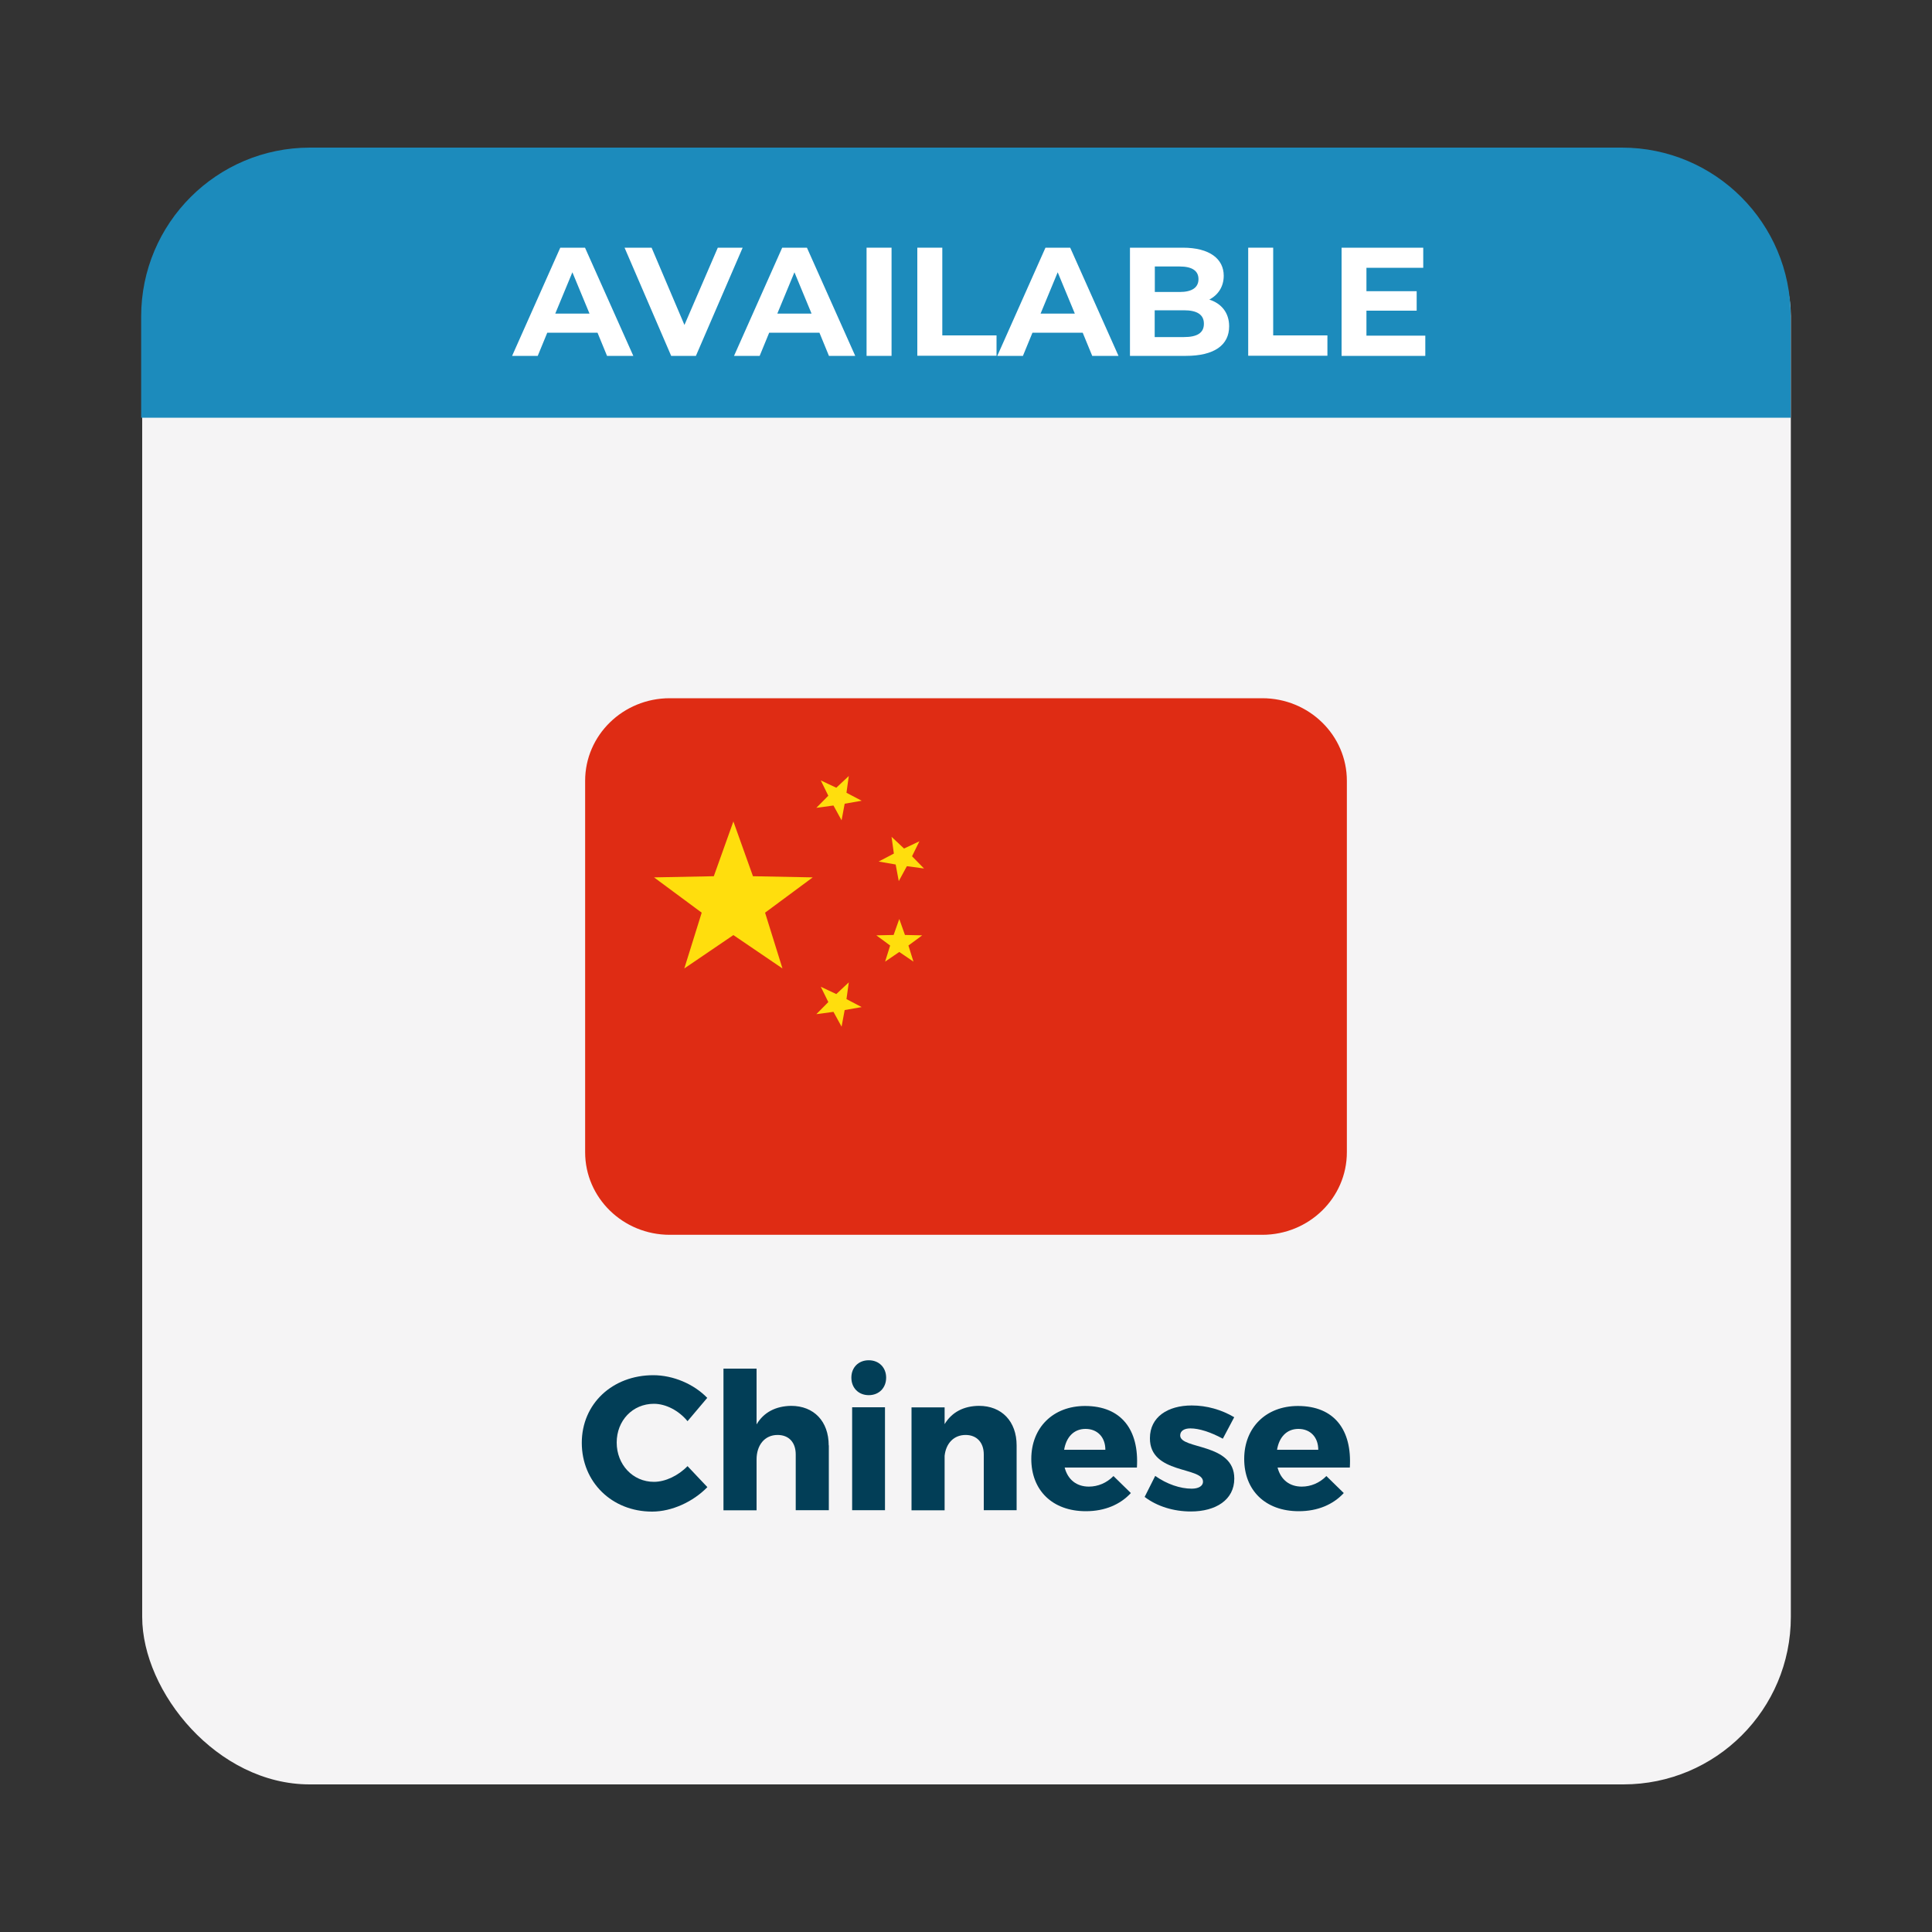<?xml version="1.0" encoding="UTF-8"?><svg id="Livello_1" xmlns="http://www.w3.org/2000/svg" viewBox="0 0 150 150"><rect x="0" y="0" width="150" height="150" fill="#333333" stroke="none"/><defs><style>.cls-1{fill:#f5f4f5;}.cls-2{fill:#023e57;}.cls-3{fill:#1c8bbc;}.cls-4{isolation:isolate;}.cls-5{fill:#fff;}.cls-6{fill:#ffde0d;}.cls-7{fill:#df2c14;}</style></defs><rect id="Rettangolo_79" class="cls-1" x="11.04" y="11.54" width="128" height="127" rx="13" ry="13"/><path id="Rettangolo_143" class="cls-3" d="M24.07,11.46h101.85c7.24,0,13.11,5.87,13.11,13.11v7.86H10.96v-7.86c0-7.24,5.87-13.11,13.11-13.11Z"/><g id="AVAILABLE" class="cls-4"><g class="cls-4"><path class="cls-5" d="M46.39,25.83h-3.9l-.74,1.8h-1.99l3.74-8.4h1.92l3.75,8.4h-2.04l-.74-1.8ZM45.77,24.35l-1.33-3.21-1.33,3.21h2.66Z"/><path class="cls-5" d="M57.66,19.23l-3.63,8.4h-1.92l-3.62-8.4h2.1l2.55,6,2.59-6h1.93Z"/><path class="cls-5" d="M63.62,25.83h-3.9l-.74,1.8h-1.99l3.74-8.4h1.92l3.75,8.4h-2.04l-.74-1.8ZM63.01,24.35l-1.33-3.21-1.33,3.21h2.66Z"/><path class="cls-5" d="M67.28,19.23h1.94v8.4h-1.94v-8.4Z"/><path class="cls-5" d="M71.22,19.23h1.94v6.81h4.21v1.58h-6.15v-8.4Z"/><path class="cls-5" d="M84.06,25.83h-3.9l-.74,1.8h-1.99l3.74-8.4h1.92l3.75,8.4h-2.04l-.74-1.8ZM83.45,24.35l-1.33-3.21-1.33,3.21h2.66Z"/><path class="cls-5" d="M95.43,25.34c0,1.45-1.15,2.29-3.36,2.29h-4.34v-8.4h4.1c2.1,0,3.18.88,3.18,2.18,0,.84-.43,1.49-1.12,1.85.94.3,1.54,1.02,1.54,2.07ZM89.66,20.69v1.98h1.93c.95,0,1.46-.34,1.46-1s-.52-.98-1.46-.98h-1.93ZM93.47,25.13c0-.71-.54-1.04-1.55-1.04h-2.27v2.08h2.27c1.01,0,1.55-.31,1.55-1.03Z"/><path class="cls-5" d="M96.91,19.23h1.94v6.81h4.21v1.58h-6.15v-8.4Z"/><path class="cls-5" d="M110.66,26.07v1.56h-6.5v-8.4h6.34v1.56h-4.41v1.82h3.9v1.51h-3.9v1.94h4.57Z"/></g></g><path class="cls-7" d="M104.57,89.46c0,3.54-2.94,6.41-6.57,6.41h-46c-3.63,0-6.57-2.87-6.57-6.41v-28.84c0-3.54,2.94-6.41,6.57-6.41h46c3.63,0,6.57,2.87,6.57,6.41v28.84Z"/><path class="cls-6" d="M63.72,60.59l1.21.57.97-.91-.18,1.3,1.18.62-1.32.23-.24,1.29-.63-1.15-1.33.18.93-.94-.58-1.18ZM71.39,65.3l-.58,1.18.93.95-1.33-.18-.63,1.16-.24-1.29-1.32-.23,1.18-.62-.18-1.3.97.91,1.21-.57ZM69.82,71.35l.44,1.24,1.34.03-1.07.79.39,1.25-1.1-.75-1.1.75.39-1.25-1.07-.79,1.34-.03.44-1.24ZM63.72,76.61l1.21.57.97-.91-.18,1.3,1.18.62-1.32.23-.24,1.29-.63-1.15-1.33.18.93-.94-.58-1.18ZM56.93,63.75l1.53,4.28,4.64.09-3.7,2.74,1.35,4.33-3.81-2.59-3.81,2.59,1.35-4.33-3.7-2.74,4.64-.09,1.53-4.28Z"/><path class="cls-2" d="M54.91,108.53l-1.53,1.81c-.68-.83-1.69-1.35-2.61-1.35-1.65,0-2.89,1.3-2.89,3.01s1.25,3.05,2.89,3.05c.88,0,1.88-.47,2.61-1.22l1.54,1.63c-1.11,1.14-2.76,1.9-4.29,1.9-3.13,0-5.46-2.3-5.46-5.34s2.39-5.25,5.55-5.25c1.54,0,3.14.68,4.18,1.75Z"/><path class="cls-2" d="M64.35,112.21v5.04h-2.57v-4.33c0-.93-.53-1.51-1.41-1.51-1.01,0-1.63.8-1.63,1.9v3.95h-2.57v-11h2.57v4.33c.56-.95,1.5-1.42,2.68-1.44,1.77,0,2.92,1.2,2.92,3.07Z"/><path class="cls-2" d="M68.8,106.96c0,.8-.56,1.36-1.35,1.36s-1.35-.56-1.35-1.36.56-1.35,1.35-1.35,1.35.56,1.35,1.35ZM66.16,117.25v-7.99h2.55v7.99h-2.55Z"/><path class="cls-2" d="M78.93,112.21v5.04h-2.55v-4.33c0-.93-.55-1.51-1.41-1.51-.93,0-1.53.67-1.63,1.62v4.23h-2.57v-7.99h2.57v1.3c.56-.93,1.48-1.41,2.67-1.42,1.76,0,2.92,1.2,2.92,3.07Z"/><path class="cls-2" d="M88.28,113.94h-5.62c.25.95.93,1.48,1.88,1.48.7,0,1.38-.28,1.91-.82l1.35,1.32c-.82.89-2.02,1.41-3.49,1.41-2.61,0-4.24-1.63-4.24-4.06s1.69-4.11,4.17-4.11c2.82,0,4.21,1.85,4.03,4.78ZM85.82,112.56c0-.98-.62-1.62-1.54-1.62s-1.5.65-1.66,1.62h3.2Z"/><path class="cls-2" d="M95.82,110.04l-.88,1.66c-.96-.52-1.85-.8-2.52-.8-.46,0-.79.18-.79.55,0,1.1,4.21.56,4.2,3.35,0,1.65-1.44,2.55-3.37,2.55-1.33,0-2.62-.39-3.59-1.13l.82-1.63c.91.64,1.94.99,2.83.99.5,0,.88-.18.88-.55,0-1.17-4.14-.56-4.12-3.37,0-1.65,1.39-2.54,3.25-2.54,1.16,0,2.31.33,3.29.91Z"/><path class="cls-2" d="M104.81,113.94h-5.62c.25.95.93,1.48,1.88,1.48.7,0,1.38-.28,1.91-.82l1.35,1.32c-.82.89-2.02,1.41-3.49,1.41-2.61,0-4.24-1.63-4.24-4.06s1.69-4.11,4.17-4.11c2.82,0,4.21,1.85,4.03,4.78ZM102.35,112.56c0-.98-.62-1.62-1.54-1.62s-1.5.65-1.66,1.62h3.2Z"/></svg>